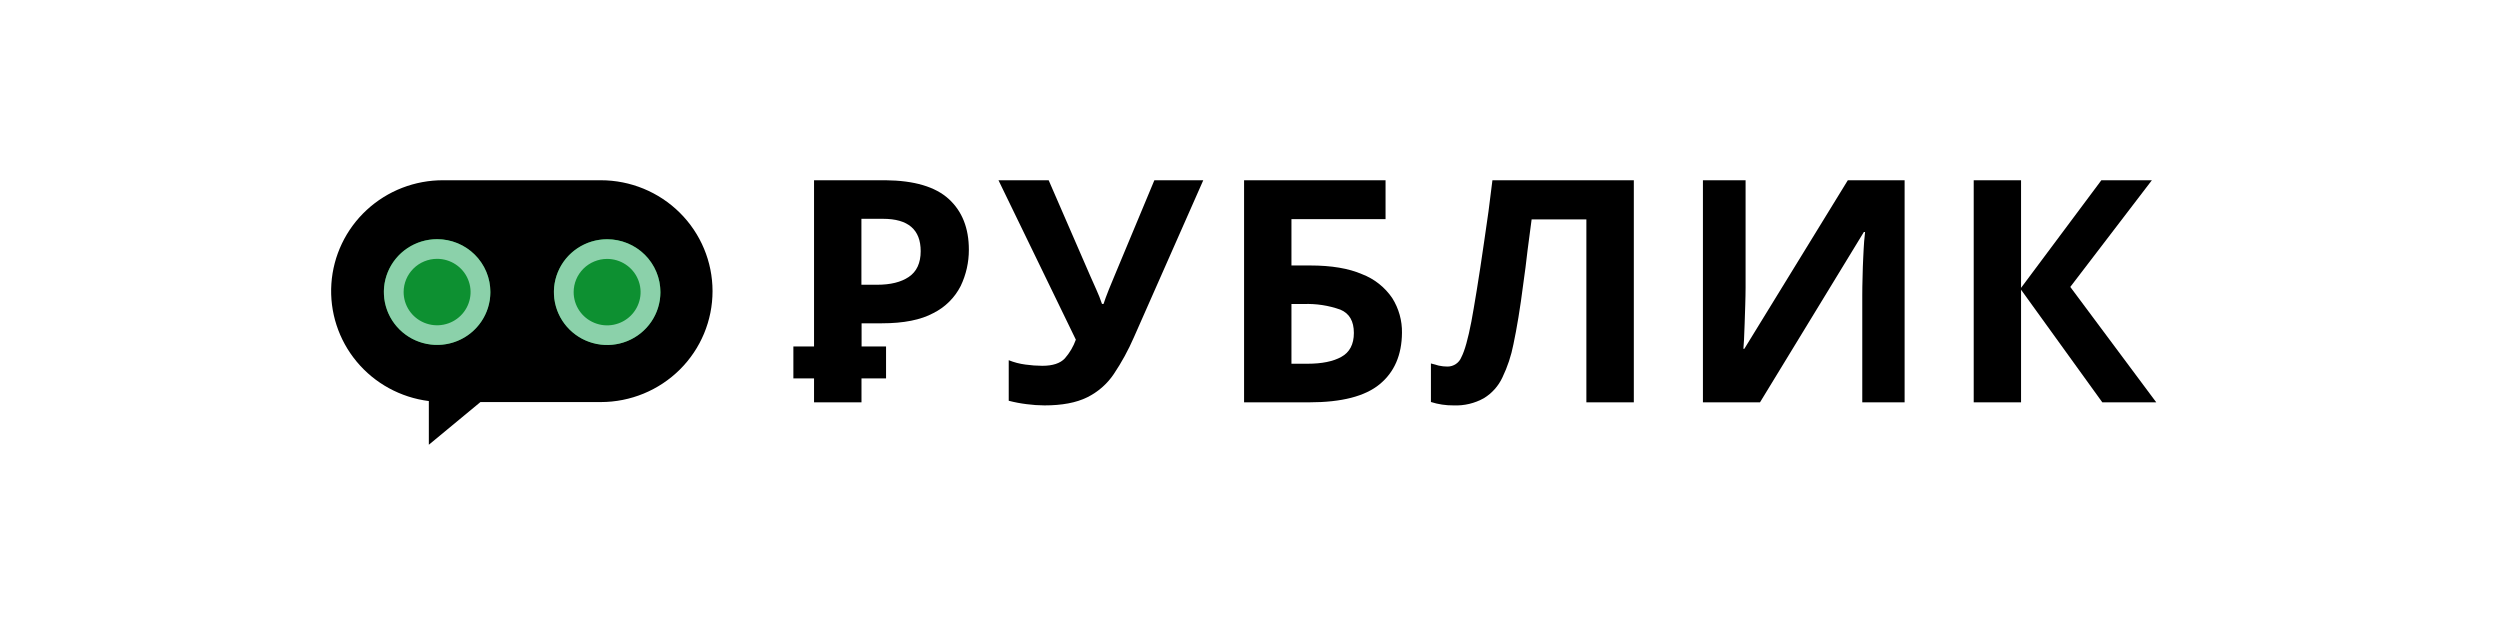 <svg width="200" height="50" viewBox="0 0 200 50" fill="none" xmlns="http://www.w3.org/2000/svg">
<g clip-path="url(#clip0_927_2150)">
<path d="M48.061 14.42H35.475C33.199 14.407 31.003 15.257 29.337 16.797C27.67 18.337 26.659 20.451 26.51 22.706C26.361 24.961 27.085 27.188 28.534 28.931C29.983 30.674 32.049 31.802 34.307 32.084V35.58L38.434 32.165H48.069C50.44 32.164 52.713 31.228 54.389 29.563C56.064 27.898 57.004 25.641 57.003 23.288C57.002 20.935 56.059 18.679 54.382 17.016C52.705 15.353 50.431 14.419 48.061 14.42Z" fill="black"/>
<path d="M34.968 27.591C35.81 27.591 36.634 27.342 37.334 26.877C38.034 26.412 38.58 25.751 38.902 24.979C39.224 24.206 39.308 23.356 39.143 22.535C38.978 21.715 38.572 20.962 37.977 20.371C37.381 19.78 36.621 19.377 35.795 19.214C34.969 19.051 34.112 19.135 33.334 19.456C32.556 19.776 31.891 20.318 31.423 21.013C30.955 21.709 30.705 22.526 30.705 23.362C30.706 24.484 31.155 25.56 31.954 26.353C32.754 27.146 33.838 27.591 34.968 27.591Z" fill="#0D9031"/>
<path d="M34.968 20.707C35.498 20.707 36.016 20.863 36.456 21.155C36.896 21.447 37.24 21.863 37.442 22.349C37.645 22.834 37.698 23.369 37.594 23.885C37.49 24.4 37.235 24.874 36.86 25.245C36.486 25.617 36.008 25.87 35.489 25.972C34.969 26.075 34.431 26.021 33.941 25.82C33.452 25.618 33.034 25.277 32.74 24.84C32.446 24.402 32.29 23.888 32.29 23.362C32.291 22.658 32.574 21.982 33.076 21.485C33.578 20.987 34.258 20.707 34.968 20.707ZM34.968 19.136C34.126 19.137 33.302 19.385 32.602 19.85C31.901 20.316 31.356 20.976 31.034 21.749C30.712 22.522 30.628 23.373 30.793 24.193C30.958 25.013 31.364 25.766 31.961 26.357C32.557 26.948 33.316 27.351 34.143 27.513C34.969 27.676 35.826 27.592 36.604 27.271C37.382 26.95 38.047 26.408 38.515 25.712C38.983 25.016 39.232 24.198 39.231 23.362C39.231 22.807 39.12 22.257 38.906 21.744C38.691 21.231 38.377 20.765 37.981 20.373C37.586 19.98 37.116 19.669 36.599 19.457C36.082 19.245 35.528 19.136 34.968 19.136Z" fill="#8BD1AA"/>
<path d="M48.569 27.597C49.412 27.598 50.236 27.35 50.937 26.886C51.638 26.421 52.185 25.761 52.508 24.988C52.831 24.215 52.915 23.364 52.751 22.544C52.587 21.723 52.181 20.969 51.585 20.378C50.989 19.786 50.229 19.383 49.403 19.22C48.576 19.057 47.719 19.141 46.941 19.462C46.162 19.782 45.497 20.325 45.029 21.02C44.561 21.716 44.311 22.534 44.312 23.371C44.313 24.492 44.761 25.566 45.56 26.358C46.358 27.151 47.44 27.596 48.569 27.597Z" fill="#0D9031"/>
<path d="M48.569 20.713C49.099 20.713 49.617 20.869 50.057 21.161C50.497 21.453 50.84 21.868 51.043 22.354C51.246 22.839 51.299 23.374 51.196 23.889C51.092 24.405 50.837 24.879 50.463 25.25C50.088 25.622 49.611 25.875 49.092 25.978C48.572 26.08 48.034 26.028 47.545 25.826C47.055 25.625 46.637 25.285 46.343 24.848C46.049 24.41 45.892 23.896 45.892 23.371C45.892 22.666 46.175 21.991 46.677 21.492C47.179 20.994 47.859 20.714 48.569 20.713ZM48.569 19.142C47.727 19.142 46.903 19.391 46.203 19.856C45.503 20.321 44.957 20.982 44.636 21.755C44.313 22.527 44.23 23.378 44.394 24.198C44.559 25.018 44.965 25.771 45.561 26.362C46.157 26.953 46.916 27.356 47.742 27.519C48.569 27.682 49.425 27.598 50.203 27.278C50.982 26.957 51.647 26.415 52.115 25.72C52.583 25.025 52.833 24.207 52.833 23.371C52.832 22.249 52.382 21.173 51.583 20.38C50.783 19.587 49.7 19.142 48.569 19.142Z" fill="#8BD1AA"/>
<path d="M70.843 14.42H65.123V27.719H63.47V30.27H65.123V32.186H68.919V30.27H70.884V27.719H68.927V25.864H70.557C72.297 25.864 73.669 25.59 74.674 25.044C75.616 24.573 76.381 23.814 76.855 22.878C77.289 21.973 77.512 20.982 77.509 19.98C77.509 18.254 76.974 16.902 75.903 15.922C74.833 14.942 73.146 14.442 70.843 14.42ZM72.7 22.157C72.081 22.574 71.24 22.78 70.165 22.78H68.913V17.505H70.644C72.651 17.505 73.655 18.367 73.655 20.093C73.655 21.038 73.337 21.728 72.7 22.157Z" fill="black"/>
<path d="M89.236 21.884C89.087 22.249 88.909 22.673 88.711 23.154C88.512 23.635 88.384 24.023 88.284 24.313H88.159C88.028 23.924 87.877 23.542 87.706 23.168C87.505 22.704 87.347 22.348 87.23 22.099L83.893 14.42H79.878L86.068 27.174C85.872 27.721 85.575 28.228 85.192 28.667C84.821 29.067 84.22 29.264 83.385 29.264C82.931 29.262 82.478 29.229 82.03 29.165C81.573 29.106 81.125 28.989 80.698 28.817V32.061C81.168 32.183 81.647 32.274 82.129 32.333C82.603 32.397 83.081 32.429 83.56 32.432C84.965 32.432 86.103 32.217 86.973 31.786C87.836 31.36 88.571 30.718 89.105 29.922C89.728 28.993 90.265 28.01 90.711 26.986L96.262 14.42H92.349L89.236 21.884Z" fill="black"/>
<path d="M139.547 27.904H139.472C139.486 27.771 139.504 27.531 139.521 27.183C139.539 26.835 139.554 26.397 139.571 25.916C139.589 25.435 139.606 24.91 139.62 24.397C139.635 23.884 139.647 23.418 139.647 23.003V14.42H136.234V32.186H140.8L149.108 18.562H149.207C149.19 18.678 149.167 18.928 149.132 19.31C149.096 19.693 149.09 20.107 149.059 20.603C149.026 21.099 149.023 21.623 149.006 22.171C148.988 22.719 148.982 23.191 148.982 23.638V32.186H152.369V14.42H147.826L139.547 27.904Z" fill="black"/>
<path d="M118.74 19.273C118.524 20.783 118.322 22.099 118.138 23.229C117.954 24.36 117.811 25.186 117.712 25.716C117.443 27.111 117.176 28.065 116.909 28.577C116.822 28.797 116.67 28.986 116.473 29.119C116.276 29.253 116.044 29.324 115.805 29.325C115.569 29.326 115.333 29.3 115.102 29.249C114.9 29.2 114.693 29.142 114.474 29.076V32.16C115.058 32.346 115.668 32.438 116.281 32.432C117.132 32.468 117.975 32.268 118.717 31.852C119.365 31.454 119.88 30.874 120.197 30.186C120.601 29.347 120.896 28.461 121.073 27.548C121.207 26.918 121.342 26.196 121.476 25.383C121.61 24.569 121.736 23.7 121.853 22.774C121.987 21.846 122.104 20.934 122.203 20.038C122.32 19.142 122.431 18.313 122.53 17.551H126.91V32.186H130.706V14.42H119.394C119.193 16.127 118.975 17.744 118.74 19.273Z" fill="black"/>
<path d="M165.623 22.954L172.15 14.42H168.108L161.684 23.029V14.42H157.897V32.186H161.684V23.177L168.185 32.186H172.5L165.623 22.954Z" fill="black"/>
<path d="M108.961 21.933C107.892 21.47 106.512 21.238 104.82 21.238H103.316V17.531H110.844V14.42H99.526V32.186H104.756C107.331 32.186 109.205 31.703 110.377 30.736C111.549 29.77 112.142 28.401 112.158 26.629C112.175 25.645 111.904 24.678 111.378 23.844C110.789 22.976 109.945 22.309 108.961 21.933ZM107.305 28.551C106.654 28.916 105.749 29.099 104.595 29.099H103.316V24.322H104.294C105.293 24.283 106.289 24.436 107.229 24.771C107.949 25.071 108.31 25.692 108.31 26.635C108.31 27.548 107.968 28.189 107.305 28.551Z" fill="black"/>
</g>
<defs>
<clipPath id="clip0_927_2150">
<rect width="146" height="21.159" fill="white" transform="translate(26.5 14.42)"/>
</clipPath>
</defs>
</svg>
